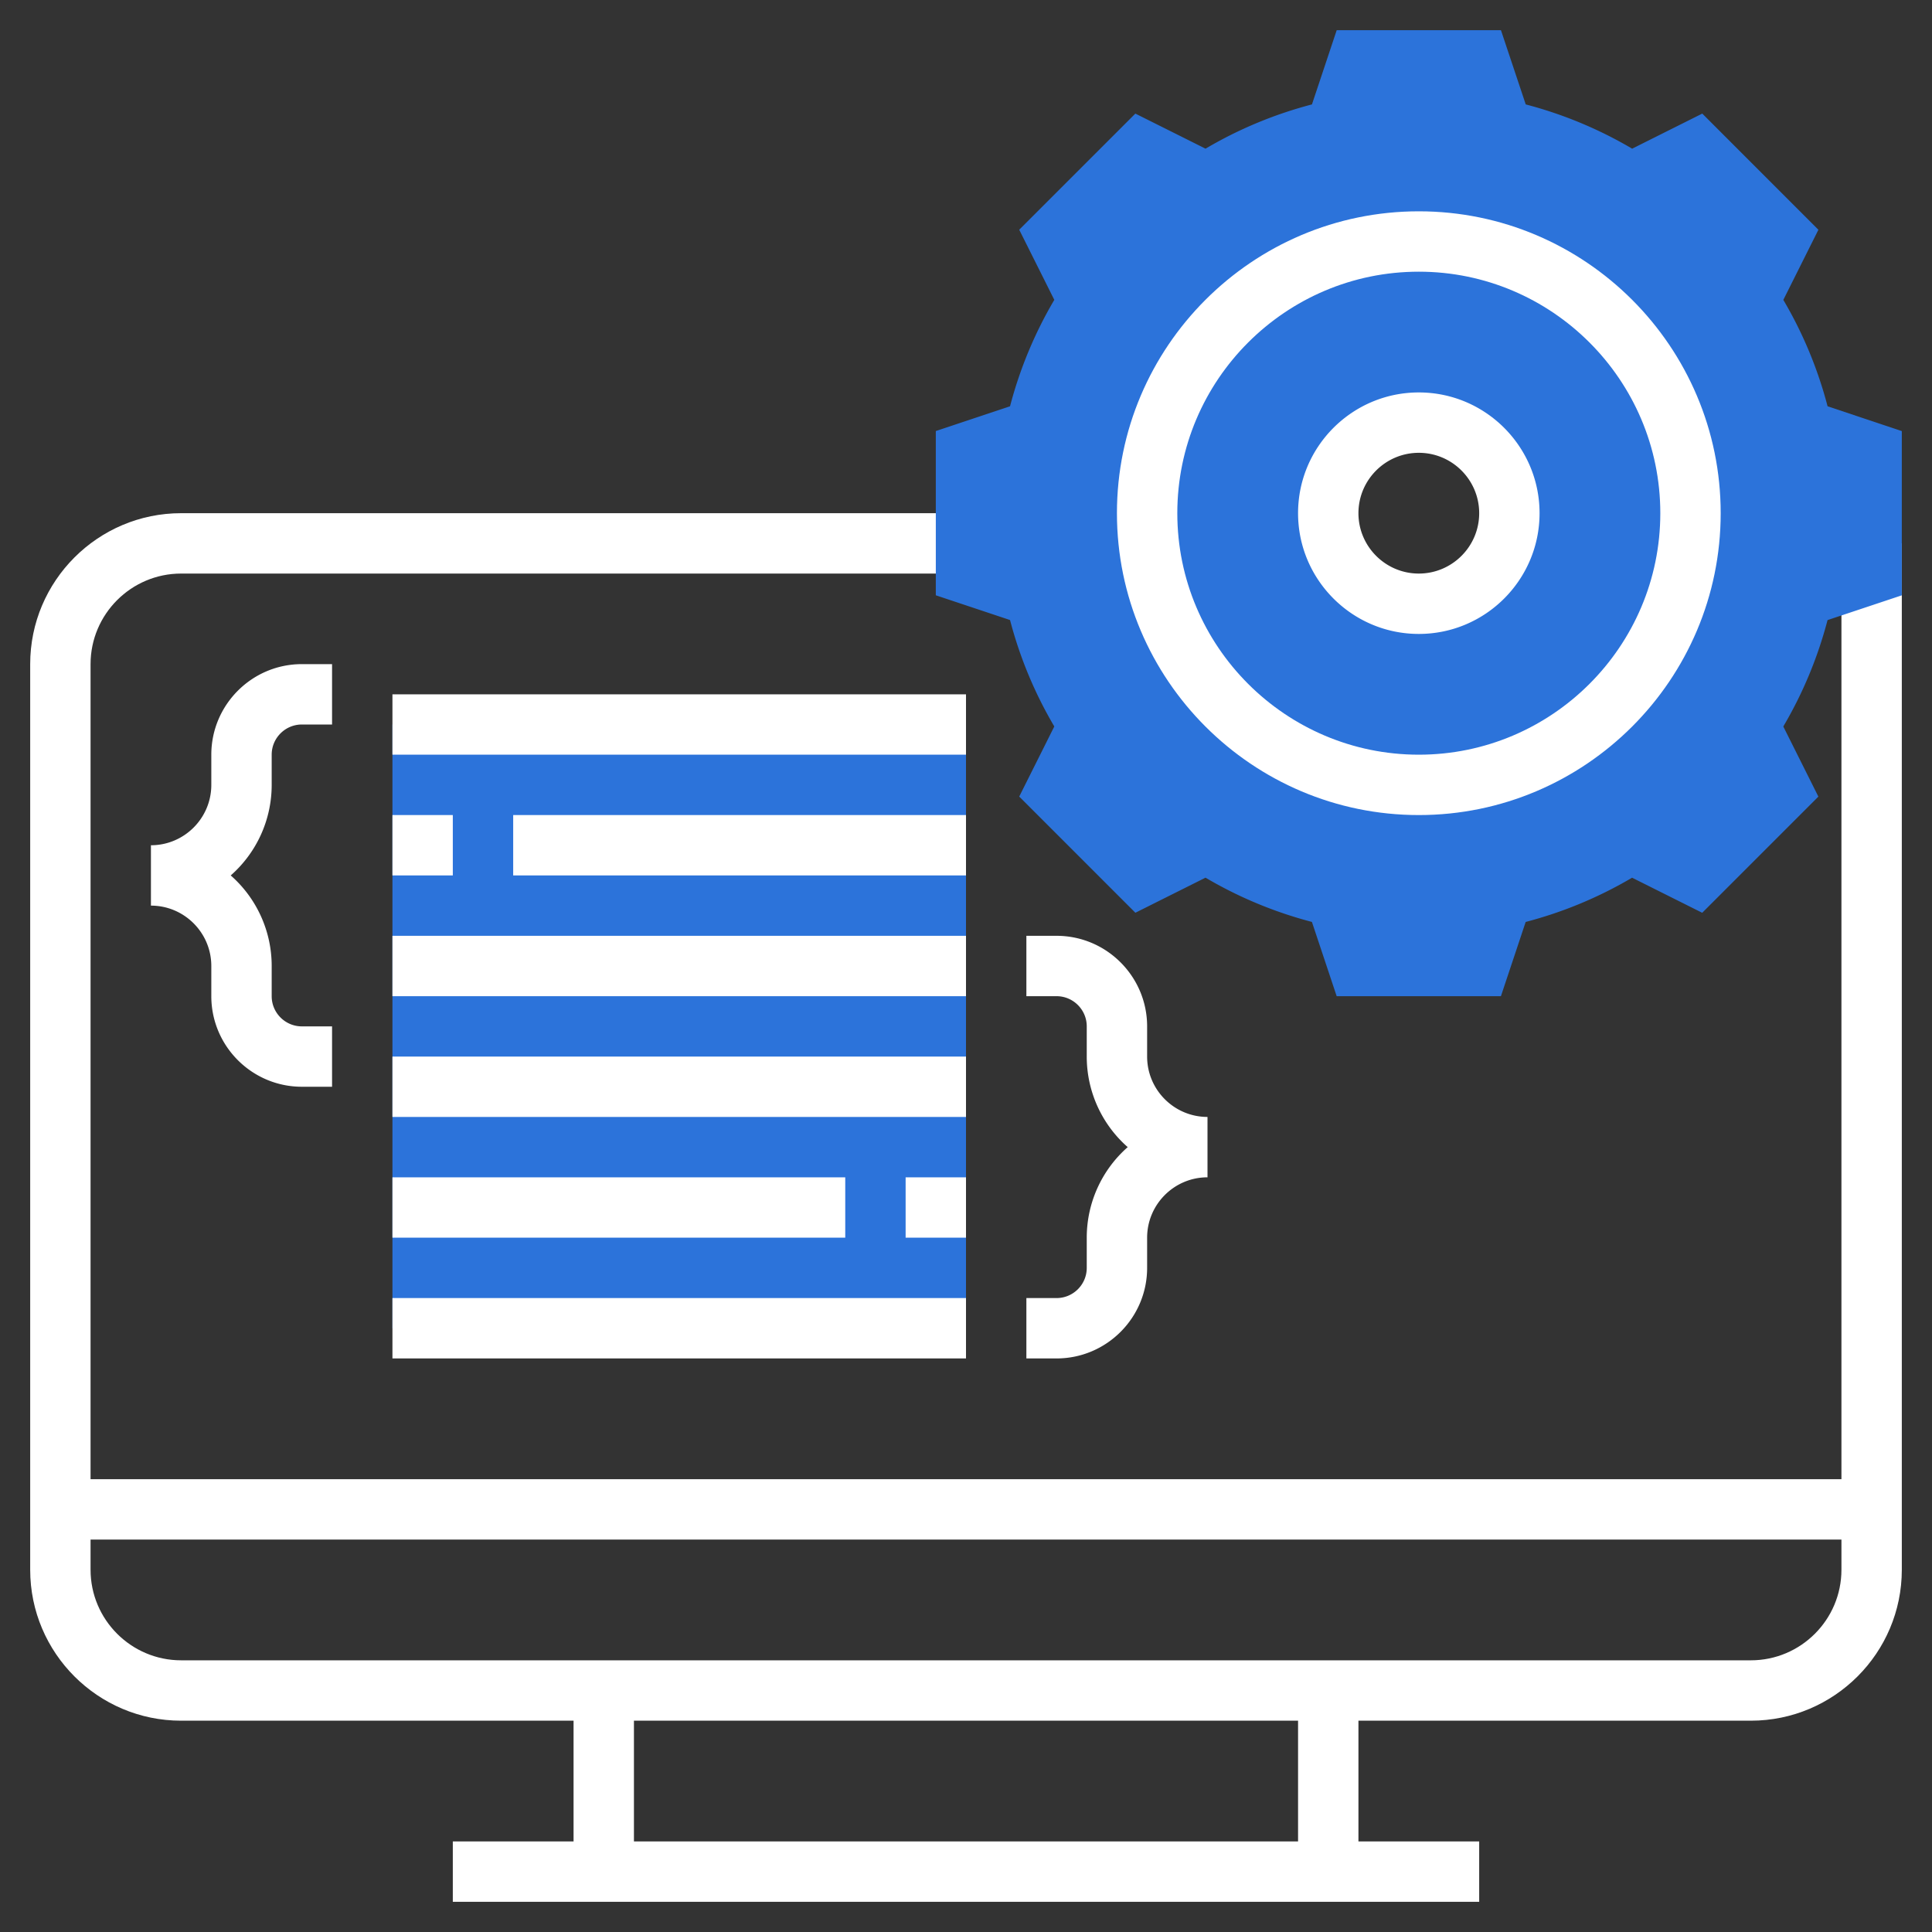 <svg xmlns="http://www.w3.org/2000/svg" version="1.1" xmlns:xlink="http://www.w3.org/1999/xlink" xmlns:svgjs="http://svgjs.com/svgjs" width="512" height="512" x="0" y="0" viewBox="0 0 64 64" style="enable-background:new 0 0 512 512" xml:space="preserve" class=""><rect x="0" y="0" width="64" height="64" fill="#333333" stroke="none"/><g><path d="M61 18v31H3V22c0-1.654 1.346-3 3-3h26v-2H6c-2.757 0-5 2.243-5 5v30c0 2.757 2.243 5 5 5h13v4h-4v2h34v-2h-4v-4h13c2.757 0 5-2.243 5-5V18h-2zM43 61H21v-4h22v4zm15-6H6c-1.654 0-3-1.346-3-3v-1h58v1c0 1.654-1.346 3-3 3z" fill="#ffffff" data-original="#000000" class=""></path><path d="M13 24h19v20H13zM60.541 13.459a13.805 13.805 0 0 0-1.466-3.525l1.162-2.323-3.847-3.848-2.323 1.162a13.84 13.84 0 0 0-3.525-1.466L49.721 1H44.28l-.82 2.459a13.805 13.805 0 0 0-3.525 1.466L37.61 3.763 33.763 7.61l1.162 2.323a13.84 13.84 0 0 0-1.466 3.525L31 14.279v5.441l2.459.82a13.805 13.805 0 0 0 1.466 3.525l-1.162 2.323 3.848 3.848 2.323-1.162a13.84 13.84 0 0 0 3.525 1.466l.82 2.46h5.441l.82-2.459a13.805 13.805 0 0 0 3.525-1.466l2.323 1.162 3.848-3.848-1.162-2.323a13.84 13.84 0 0 0 1.466-3.525l2.46-.82V14.28l-2.459-.821zM47 20a3 3 0 1 1 0-6 3 3 0 0 1 0 6z" style="" fill="#2c73da" data-original="#f0bc5e" class=""></path><path d="M47 27c-5.514 0-10-4.486-10-10S41.486 7 47 7s10 4.486 10 10-4.486 10-10 10zm0-18c-4.411 0-8 3.589-8 8s3.589 8 8 8 8-3.589 8-8-3.589-8-8-8z" fill="#ffffff" data-original="#000000" class=""></path><path d="M47 21c-2.206 0-4-1.794-4-4s1.794-4 4-4 4 1.794 4 4-1.794 4-4 4zm0-6c-1.103 0-2 .897-2 2s.897 2 2 2 2-.897 2-2-.897-2-2-2zM11 36h-1c-1.654 0-3-1.346-3-3v-1c0-1.103-.897-2-2-2v-2c1.103 0 2-.897 2-2v-1c0-1.654 1.346-3 3-3h1v2h-1c-.551 0-1 .448-1 1v1a3.99 3.99 0 0 1-1.357 3A3.99 3.99 0 0 1 9 32v1c0 .552.449 1 1 1h1v2zM35 45h-1v-2h1c.551 0 1-.448 1-1v-1a3.99 3.99 0 0 1 1.357-3A3.99 3.99 0 0 1 36 35v-1c0-.552-.449-1-1-1h-1v-2h1c1.654 0 3 1.346 3 3v1c0 1.103.897 2 2 2v2c-1.103 0-2 .897-2 2v1c0 1.654-1.346 3-3 3zM13 23h19v2H13zM17 27h15v2H17zM13 27h2v2h-2zM13 31h19v2H13zM13 35h19v2H13zM30 39h2v2h-2zM13 39h15v2H13zM13 43h19v2H13z" fill="#ffffff" data-original="#000000" class=""></path></g></svg>